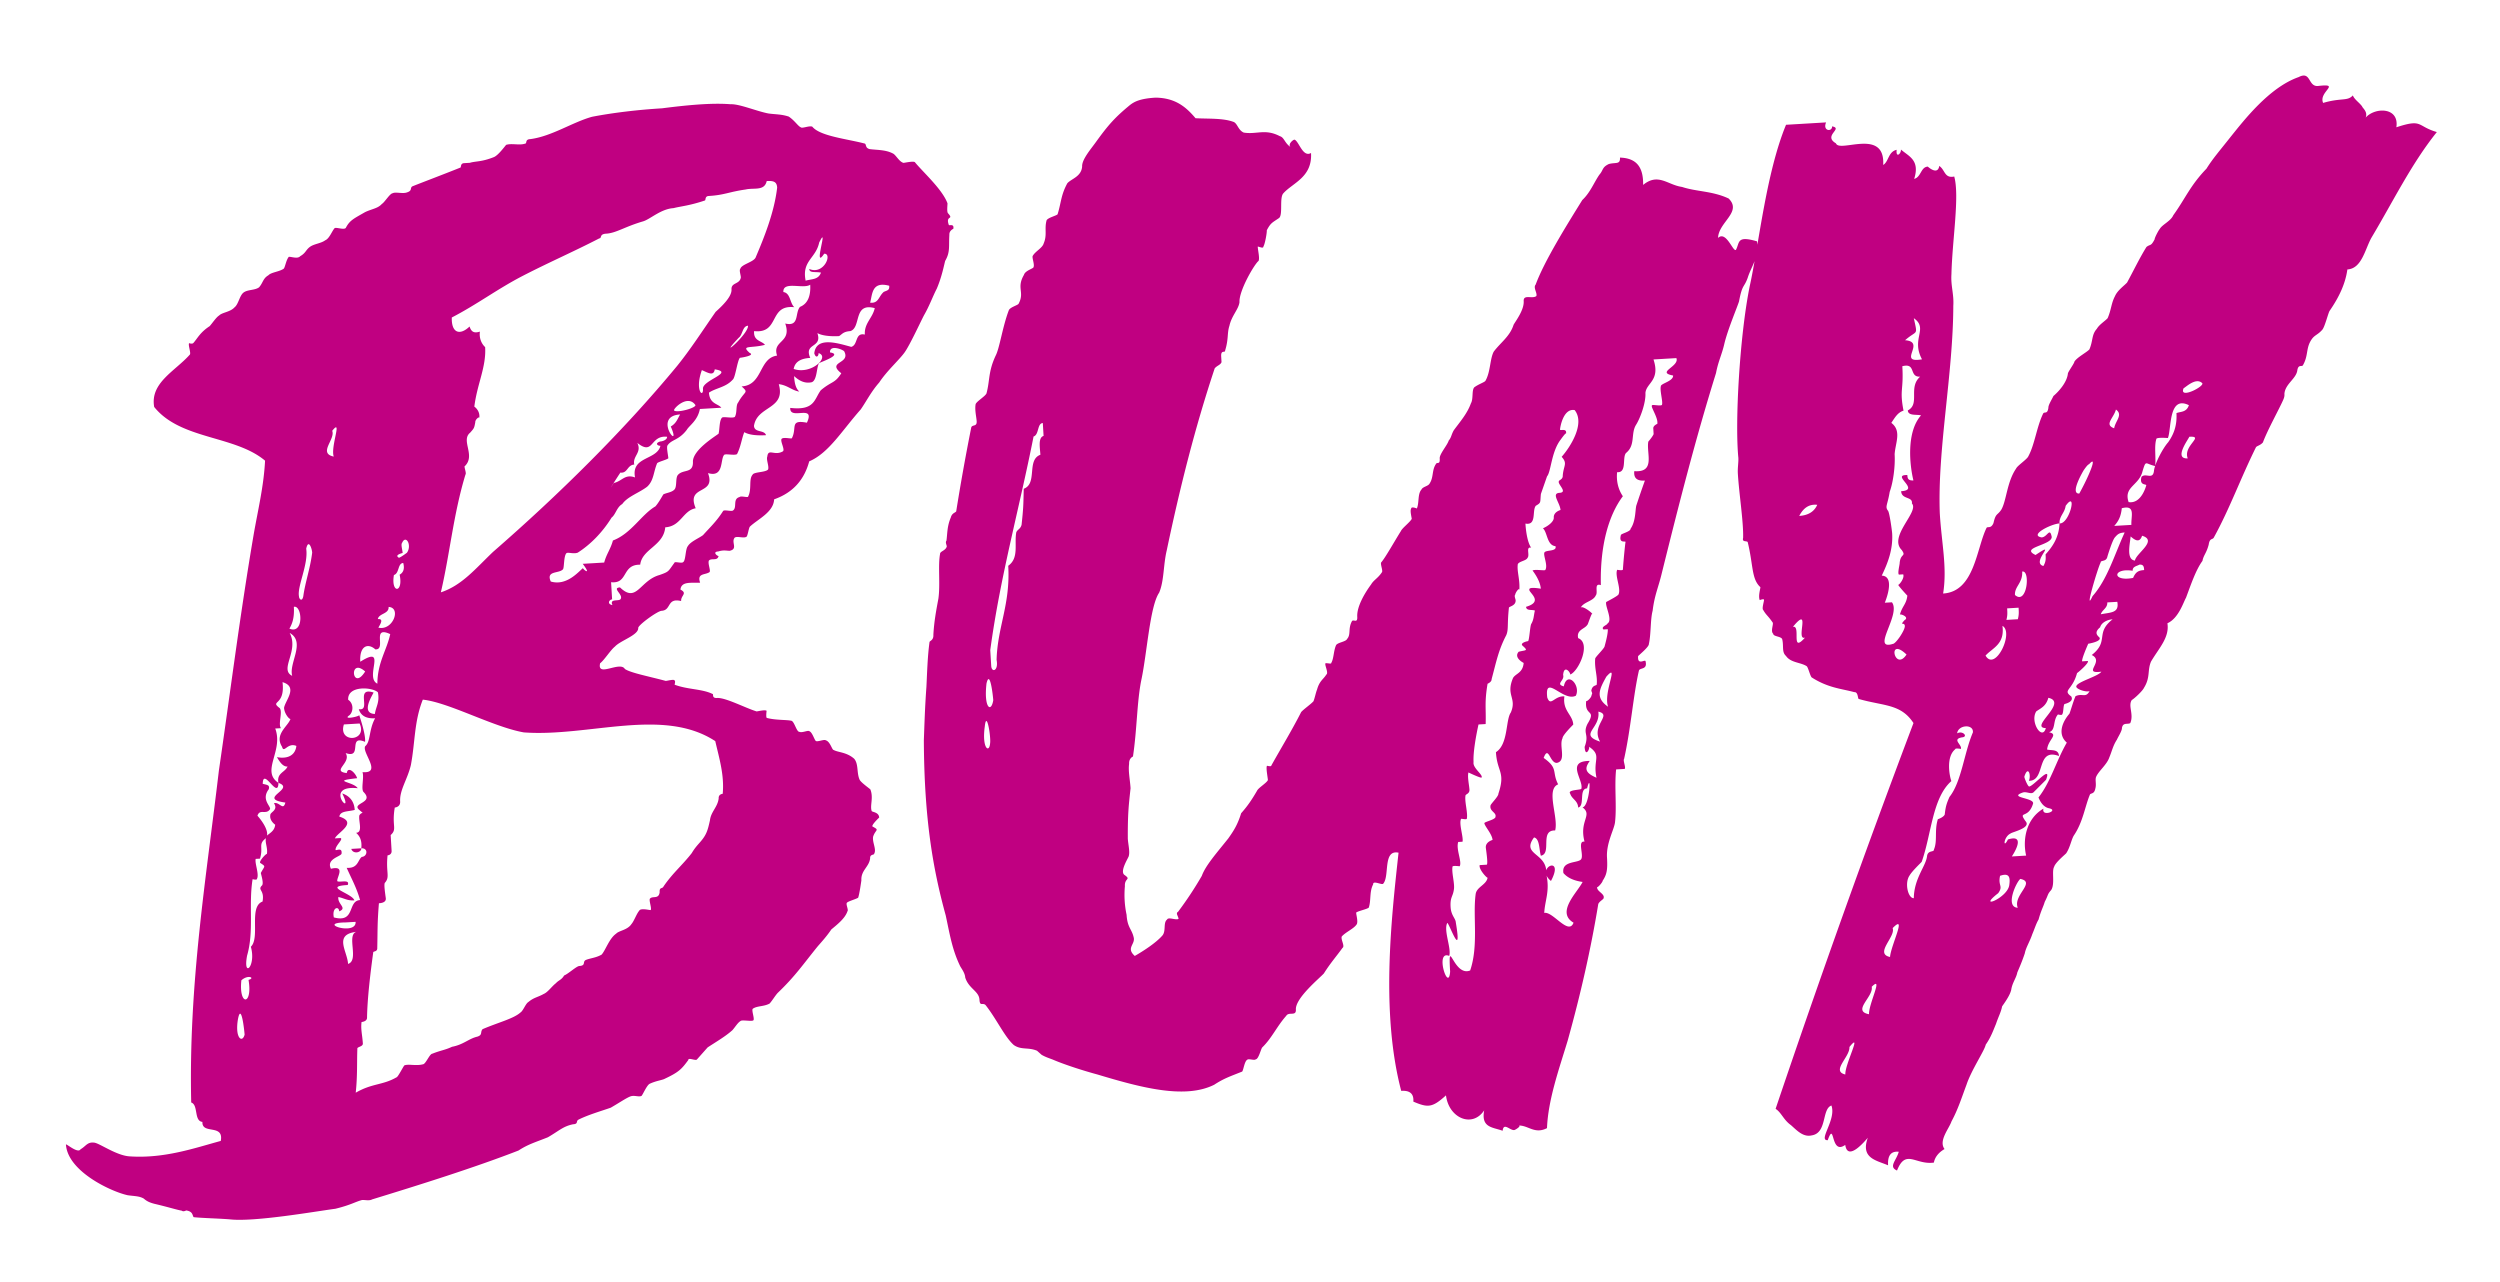 <svg xmlns="http://www.w3.org/2000/svg" width="314" height="161" fill="none"><path fill="#C00081" d="M75.376 83.309c-.433 1.829 2.504-.33 3.108.717.75.496 2.938.907 5.137 1.498.18-.01 1.068-.244 1.078-.064.18-.01.032.539.032.539 1.66.622 3.457.516 4.758 1.16.18-.011-.148.55.57.507 1.079-.064 3.5 1.234 4.97 1.688.18-.01 1.067-.244 1.257-.075 0 0-.126.91.054.899 1.1.295 2.537.21 3.086.357.37.158.625 1.406.984 1.384.37.159 1.068-.244 1.258-.075.37.159.603 1.047.794 1.216.19.168 1.067-.244 1.257-.075.55.147.794 1.215.973 1.204.561.328 1.639.263 2.591 1.109.582.686.286 1.786.699 2.663.201.348 1.142 1.014 1.332 1.183.424 1.056-.062 1.987.161 2.695.01.18.909.126.951.845 0 0-1.024.962-.834 1.131.931.486.381.338.075 1.258-.137.73.455 1.596.128 2.156.011.18-.539.032-.507.572-.116 1.088-1.172 1.512-1.098 2.77 0 0-.252 1.818-.411 2.188-.348.201-1.236.434-1.405.624-.169.191.233.888.064 1.078-.306.92-1.341 1.703-2.028 2.285-.496.75-1.172 1.512-1.679 2.083-1.849 2.274-2.841 3.775-5.06 5.89-.338.381-.665.942-1.003 1.322-.698.402-1.607.276-2.124.667-.17.191.254 1.248.085 1.438s-1.448-.094-1.617.096c-.349.201-.676.761-1.014 1.142-.856.772-1.902 1.375-3.117 2.169l-1.352 1.523c-.17.19-1.1-.296-1.078.064-.834 1.131-1.172 1.512-2.927 2.338-.348.201-1.067.243-1.944.656-.349.201-.824 1.311-.993 1.502-.349.201-.909-.127-1.437.085-.529.212-1.395.804-2.441 1.407-1.237.434-2.832.89-4.058 1.504-.349.201.032.539-.687.581-1.247.255-1.754.826-3.149 1.63-1.585.635-2.472.868-3.688 1.662-5.463 2.128-12.543 4.351-18.388 6.141-.348.201-.898.054-1.257.075-.888.233-1.406.624-3.361 1.101-2.505.329-10.178 1.687-13.265 1.329-1.268-.105-3.435-.156-4.524-.272-.19-.169-.042-.718-.951-.845 0 0-.35.201-.54.032-.729-.137-1.649-.443-3.478-.875-.55-.148-.92-.306-1.3-.644-.56-.327-1.1-.295-2.009-.422-2.008-.421-7.57-2.976-7.772-6.39.18-.01 1.512 1.173 1.84.612.697-.402.844-.952 1.753-.825.73.137 2.802 1.636 4.43 1.72 4.345.283 8.054-1.02 11.425-1.941.411-2.188-2.39-.76-2.306-2.388-1.088-.115-.487-2.134-1.407-2.44-.347-14.946 1.918-28.424 3.474-41.68 1.41-9.64 2.63-19.45 4.369-29.651.537-3.097 1.265-6.026 1.432-9.281-3.797-3.2-10.614-2.615-13.925-6.746-.54-3.034 2.619-4.484 4.478-6.578.169-.19-.255-1.247-.086-1.437 0 0 .37.158.54-.032.506-.571.823-1.311 2.038-2.105.338-.38.835-1.131 1.183-1.332.338-.38 1.416-.445 1.923-1.016.518-.392.634-1.48 1.151-1.872.518-.391 1.427-.265 1.945-.656.507-.571.475-1.11 1.172-1.512.338-.381 1.416-.445 1.934-.837.17-.19.295-1.099.633-1.48.36-.021 1.1.296 1.438-.085.697-.402.676-.762 1.194-1.153s1.416-.445 1.933-.836c.529-.212.835-1.132 1.173-1.512.169-.19 1.279.284 1.437-.086.486-.93 1.014-1.142 2.409-1.946.877-.413 1.596-.456 2.103-1.027.348-.2 1.003-1.322 1.362-1.343.35-.2 1.269.105 1.797-.107.708-.222.328-.56.676-.761 1.057-.424 3.879-1.493 5.992-2.34.18-.01-.032-.539.507-.57l.719-.043c.708-.223 1.437-.086 3.023-.72.528-.213 1.362-1.344 1.531-1.534.708-.223 1.628.083 2.336-.14.36-.02-.032-.538.687-.581 2.684-.34 5.284-2.117 7.767-2.806 2.674-.52 5.898-.891 8.773-1.062 2.684-.34 6.087-.722 8.624-.512 1.078-.064 3.299.885 4.757 1.16.91.126 1.628.083 2.548.389.75.496 1.153 1.194 1.523 1.352.19.169 1.067-.244 1.437-.085.974 1.204 4.42 1.54 6.618 2.13.191.17.032.54.582.688.909.126 1.987.062 2.918.547.37.159.783 1.036 1.332 1.183.18-.01 1.247-.254 1.438-.085.973 1.204 3.448 3.401 4.093 5.166.011.18-.115 1.089.075 1.258.772.856-.348.201.086 1.438.01.18.708-.223.571.506 0 0-.529.212-.497.751-.094 1.448.129 2.156-.526 3.277-.148.55-.422 2.009-1.055 3.489-.486.93-.95 2.22-1.605 3.341-.485.93-1.763 3.711-2.428 4.652s-2.208 2.295-3.2 3.797c-1.014 1.142-1.658 2.442-2.324 3.384-2.366 2.665-4.003 5.467-6.465 6.515-.59 2.198-1.932 3.901-4.405 4.77-.083 1.627-2.017 2.463-3.042 3.426-.169.19-.284 1.279-.464 1.29-.349.2-1.089-.116-1.437.085-.508.571.444 1.416-.623 1.66-.36.021-.73-.137-1.438.085-.898.054.043.719.032.54-.136.729-.887.232-1.225.613-.159.37.254 1.247.085 1.438-.518.39-1.617.096-1.183 1.332-1.078.064-2.357-.22-2.473.868.93.486.043.719.086 1.438-1.83-.433-1.194 1.153-2.452 1.227-.539.032-2.958 1.799-2.937 2.158.053.899-2.25 1.577-2.927 2.338-.517.391-1.34 1.703-1.858 2.094m31.538-39.74c.887-.234.432-1.83 1.711-1.545-.085-1.437.961-2.04 1.245-3.32-2.748-.738-1.658 2.443-3.074 2.888-.898.053-1.057.423-1.405.624-1.078.064-2.167-.051-2.728-.379.657 1.945-1.732 1.185-.896 3.119-1.438.085-1.945.656-2.082 1.386 2.21.77 4.597-1.535 3.128-1.99.021.36-.317.741-.539.033.231-2.178 2.99-1.26 4.64-.817m-.867.592c-.01-.18-1.861-.972-1.797.106 1.639.264-1.014 1.143-1.362 1.344-.338.38-.232 2.177-.94 2.4-1.067.243-1.828-.433-2.21-.77.065 1.077.277 1.606.657 1.944-.909-.127-1.49-.813-2.58-.929.912 3.192-2.725 2.687-3.114 5.234.053.899 1.29.465 1.512 1.172q-1.887.112-2.727-.378c-.317.74-.433 1.828-.918 2.759-.349.201-1.448-.094-1.617.096-.507.571-.01 2.886-2.028 2.284 1.069 2.822-2.8 1.429-1.541 4.42-1.607.275-1.849 2.273-3.825 2.39-.22 2.358-2.905 2.698-3.147 4.696-2.347-.041-1.478 2.432-3.656 2.2l.128 2.156c-.36.022-.687.582.043.72-.413-.878.877-.413 1.035-.783.328-.56-1.163-1.374-.085-1.438 2.105 2.039 2.473-.868 4.956-1.557 1.237-.434 1.057-.423 1.891-1.555-.01-.18.91.127 1.078-.064.35-.2.264-1.638.602-2.019.327-.56 1.384-.984 1.901-1.375.846-.952 1.701-1.724 2.525-3.035.169-.19 1.089.115 1.258-.075.517-.391-.086-1.437.802-1.67.169-.19 1.089.115 1.078-.065.486-.93.052-2.166.559-2.738.158-.37 1.606-.275 1.944-.656.159-.37-.254-1.247-.096-1.617.116-1.089.898-.054 1.944-.657.35-.2-.444-1.416-.096-1.617.35-.2 1.269.105 1.258-.075.644-1.3-.318-2.325 1.87-1.914 1.119-2.41-2.178-.231-2.094-1.859 3.087.358 3.001-1.08 3.836-2.211 1.373-1.164 1.754-.826 2.577-2.137-1.893-1.51 1.194-1.153.379-2.727M61.922 69.322c8.23-7.16 16.406-15.22 23.134-23.373 1.68-2.083 3-4.145 4.827-6.778.856-.772 2.05-1.925 1.996-2.824s1.046-.603 1.172-1.512c-.021-.36-.233-.888-.064-1.078.148-.55 1.575-.815 1.902-1.375 1.108-2.59 2.364-5.73 2.722-8.817-.043-.719-.413-.877-1.312-.824-.284 1.28-1.574.815-2.641 1.059-2.146.308-2.663.699-4.64.816-.54.032-.327.56-.507.572-1.945.656-3.023.72-3.91.953-1.617.096-2.98 1.44-3.868 1.673-2.304.677-3.34 1.46-4.597 1.535-.898.053-.507.571-.866.592-3.15 1.63-6.489 3.09-9.637 4.72-3.15 1.63-5.738 3.587-8.887 5.217-.062 1.987 1.038 2.282 2.231 1.13.223.707.593.866 1.3.643-.126.91.277 1.607.657 1.945.15 2.515-.99 4.567-1.359 7.474 0 0 .751.496.625 1.405-.011-.18-.529.212-.507.571-.137.73-.137.73-.644 1.3-1.205.974.71 2.843-.653 4.187-.18.01.233.887.064 1.078-1.509 4.958-1.94 9.852-3.088 14.789 2.652-.879 4.332-2.962 6.55-5.078m39.268-34.069c.708-.222 1.617-.096 1.923-1.016-.729-.137-1.437.086-1.469-.453 1.85.791 2.948-1.979 1.87-1.915-1.489 2.253.663-4.006-.625-1.405-.421 2.008-2.208 2.295-1.699 4.79M73.223 71.356c.01.18 1.142 1.014-.032-.54l2.695-.16c.295-1.099.802-1.67 1.097-2.77 2.294-.857 3.592-3.278 5.336-4.283.338-.381.665-.942.992-1.502.35-.201 1.068-.244 1.406-.624.338-.381.094-1.449.432-1.83.676-.76 1.977-.117 1.88-1.734.095-1.448 2.705-3.046 3.222-3.437.148-.55.084-1.628.422-2.009.169-.19 1.268.105 1.617-.096.327-.56.094-1.448.432-1.829.813-1.49 1.374-1.163.422-2.008 2.695-.16 2.133-3.553 4.458-3.871-.656-1.945 1.891-1.555 1.023-4.028 1.829.432 1.183-1.333 1.859-2.094 1.057-.424 1.352-1.523 1.277-2.78-.866.592-3.456-.517-3.37.92.908.127.803 1.396 1.374 1.903-3.266-.347-1.784 3.351-5.05 3.004-.105 1.269.973 1.205 1.364 1.722-1.775.467-3.065.002-1.923 1.016.74.317-1.046.603-1.226.614-.338.38-.569 2.558-.918 2.76-.845.951-2.102 1.026-2.969 1.618.086 1.438 1.164 1.374 1.555 1.892l-2.695.16c-.274 1.459-1.32 2.062-1.647 2.622-1.004 1.322-1.913 1.196-2.41 1.946-.168.19.075 1.258.097 1.617-.17.19-1.236.435-1.406.625-.475 1.11-.41 2.188-1.266 2.96-1.036.783-2.452 1.228-3.117 2.169-.697.402-.824 1.311-1.341 1.703-1.151 1.871-2.683 3.405-4.247 4.4-.528.21-1.268-.106-1.437.085-.338.38-.253 1.818-.422 2.008-.507.571-2.156.128-1.532 1.534 2.02.601 3.53-1.292 4.048-1.683m36.066-33.338c1.088.115 1.035-.783 1.722-1.365.528-.212.708-.222.676-.761-2.199-.591-2.103 1.026-2.398 2.126m-16.508 4.407c-2.884 3.056 1.236-.434 1.172-1.513-.719.043-.654 1.121-1.172 1.513m-4.489 6.397c-.064-1.078 4.026-2.042 1.479-2.432-.127.91-.877.413-1.617.096-.929 2.58.213 3.594.139 2.336m-3.623 2.74c.38.338 2.864-.35 2.663-.7-.984-1.383-2.854.53-2.663.7m-42.752 5.786c-.434-1.236 1.149-4.937-.193-3.234.424 1.056-1.816 2.812.193 3.234m42.33-3.778c.697-.402.845-.951 1.172-1.512-3.593.214.289 4.852-1.172 1.512m-4.206 2.053c.614 1.226-.622 1.66-.379 2.728-.898.053-.834 1.131-1.743 1.005-.496.75-1.816 2.813-.824 1.311 1.068-.244 1.374-1.163 2.664-.7-.52-2.673 2.757-2.146 3.19-3.975-.36.021-.74-.317-.033-.54.36-.02.888-.232.867-.592-2.178-.231-1.658 2.443-3.742.764m-42.49 19.295c.021.36.402.697.54-.032.252-1.818.874-3.478 1.116-5.476-.032-.54-.466-1.775-.75-.496.297 1.965-1.16 4.757-.906 6.004m12.512-4.89c.01.179 1.046-.604 1.046-.604.665-.941-.139-2.336-.614-1.226-.169.19.054.899.075 1.258 0 0-1.067.244-.507.571m-.59 2.198c-.4 2.368 1.216 2.272.718-.043.349-.2.687-.581.454-1.47-.719.044-.465 1.29-1.173 1.513m-13.124 6.73c1.85.792 1.626-2.981.558-2.738.086 1.438-.231 2.178-.558 2.738m11.108-1.2c.719-.043.391.517.064 1.077 1.829.433 2.916-2.517 1.288-2.6.053.898-1.215.793-1.352 1.522M36.7 84.885c-.456-1.596 1.73-4.25-.32-5.39 1.216 2.271-1.35 4.588.32 5.39m10.697.987c.02-2.706 1.192-4.218 1.614-6.227-2.41-1.119-.422 2.009-1.87 1.915-.952-.845-2.009-.422-1.891 1.555 3.476-2.19.477 1.955 2.147 2.757m-1.533-1.532c-2.094-1.859-1.648 2.623 0 0m-10.726 4.605c.391.517-.242 1.998.15 2.515l-.72.043c1.07 2.822-1.846 5.339.406 6.828-.254-1.247.824-1.311 1.14-2.051-.538.032-.93-.486-1.332-1.183 1.46.274 2.325-.319 2.441-1.408-1.11-.475-1.564.995-1.797.107-.994-1.564.75-2.569 1.055-3.489-.18.011-.761-.676-.804-1.394.126-.91 1.827-2.633-.192-3.235.361 3.044-1.669 2.263-.347 3.267m-1.379 10.18c-1.003 1.321.308 2.145.15 2.515-.496.751-1.269-.105-1.575.815 0 0 1.735 1.88 1.07 2.821-1.036.783-.296 1.1-.75 2.569l-.538.032c-.148.55.477 1.955.15 2.516.01.18-.54.032-.54.032-.526 3.277.205 6.479-.692 9.598-.548 2.917 1.164 1.373.475-1.11 1.194-1.153-.299-5.031 1.466-5.677.274-1.459-.624-1.406-.117-1.977.348-.201-.086-1.437-.096-1.617.485-.93.675-.761-.075-1.258-.19-.169.654-1.12.834-1.131.137-.73-.265-1.427-.117-1.977-.032-.539 1.046-.603 1.161-1.692 0 0-.75-.496-.613-1.225-.022-.36 1.046-.603.453-1.47.708-.222 1.142 1.014 1.438-.085-3.637-.505 1.341-1.703-.869-2.473-.051 2.167-1.925-2.05-1.976.117.55.148.909.127.761.676m13.324-9.448c.126-.909.633-1.48.378-2.727-.761-.676-3.837-.854-3.73.943.75.496.635 1.585.117 1.977-.866.592 1.448.094 1.258-.075 0 0 .868 2.473.742 3.382-2.22-.95-.231 2.177-2.441 1.407.794 1.215-1.848 2.274.15 2.516.126-.91 1.078-.064 1.3.644-3.403.382-.518.391.075 1.257-4.535-.451-.304 3.986-1.945.657.92.306 1.502.993 1.566 2.071-.888.233-1.797.107-1.934.836 2.39.76-.242 1.998-.558 2.738l.718-.043c.37.158-.665.941-.633 1.48.01.18.877-.412.75.497-.158.37-1.944.656-1.33 1.882 1.955-.477.614 1.226.815 1.574.37.159 1.606-.275 1.29.465-3.235.192.603 1.046.836 1.933-.899.054-1.28-.284-2.009-.421-.126.909 1.164 1.373.107 1.797-.043-.719-.93-.486-.676.761 2.749.738 1.68-2.083 3.297-2.179-.456-1.596-1.059-2.642-1.683-4.048 1.448.095 1.384-.983 1.901-1.375.719-.042.835-1.131-.064-1.078.032.539-1.035.783-1.258.075l1.258-.075c.116-1.089-.276-1.606-.656-1.944.898-.054.274-1.459.41-2.189.328-.56.72-.042-.042-.718-.952-.845 1.934-.836.59-2.2-.38-.337.073-1.807-.149-2.515 2.537.21-.15-2.515.347-3.266.687-.582.422-2.009 1.234-3.5-1.257.075-1.828-.432-2.05-1.14 1.638.264-.531-2.853 1.858-2.094-.158.37-1.647 2.623.16 2.695m-3.89 1.314c-.76 2.389 3.014 2.164 1.977-.118zm8.417 5.09c-.432 1.828-1.435 3.15-1.35 4.587.043.719-.676.762-.676.762-.4 2.368.34 2.684-.516 3.456l.118 1.977c.032.539-.507.571-.507.571-.232 2.178.34 2.685-.337 3.446-.169.19.107 1.797.118 1.977.032.539-.687.581-.867.592-.21 2.537-.156 3.435-.208 5.602.032.539-.517.392-.507.571-.378 2.728-.736 5.814-.777 8.161.032.539-.687.582-.687.582-.126.909.096 1.617.16 2.695.022.359-.517.391-.686.582-.073 1.807.023 3.424-.208 5.602 2.092-1.206 3.371-.922 5.115-1.927.18-.011.823-1.311.992-1.502.529-.211 1.448.095 2.336-.138.36-.022.824-1.312 1.183-1.333 1.057-.423 1.596-.455 2.473-.868 1.427-.265 2.103-1.027 3.17-1.27.708-.223.328-.561.665-.942 1.934-.836 3.89-1.313 4.745-2.085.349-.201.655-1.12 1.004-1.321.686-.582 1.225-.614 1.923-1.016.528-.212 1.024-.963 1.542-1.354.338-.381.698-.402 1.025-.963.528-.211 1.553-1.174 1.912-1.195.899-.054.328-.561.856-.772.528-.212 1.247-.255 1.944-.657.507-.571.961-2.04 1.828-2.633.337-.381 1.416-.445 1.912-1.195.338-.381.644-1.301.982-1.682.158-.37 1.258-.074 1.437-.085.17-.19-.254-1.247-.085-1.438.338-.38 1.089.116 1.215-.793-.043-.719.338-.381.496-.751 1.162-1.692 2.367-2.665 3.539-4.177.327-.56.665-.941 1.003-1.322.845-.952.993-1.501 1.278-2.781.115-1.088.981-1.681 1.097-2.77-.032-.539.507-.57.507-.57.22-2.358-.447-4.482-.934-6.617-6.566-4.298-15.897-.498-24.047-1.095-3.827-.674-9.42-3.768-12.687-4.115-1.097 2.77-.948 5.285-1.496 8.203m-6.943 19.706-1.258.074c-3.784.045 1.365 1.723 1.258-.074m-.948 5.285c-1.014 1.142-.01-.179 0 0 1.416-.445-.214-3.593 1.023-4.027-2.865.35-1.12 2.41-1.023 4.027m-13.402 2.059c-.347 3.266 1.45 3.159.899-.054.888-.233-.043-.718-.899.054m.406 6.828c-.032-.539-.425-4.122-.836-1.934-.4 2.368.54 3.033.836 1.934m164.08-19.307c-2.083-1.679 1.784-3.352 0 0m-30.137-91.434c.182 3.055-2.302 3.744-3.485 5.076-.507.571-.019 2.706-.537 3.097-.866.593-1.046.604-1.532 1.534.022.36-.252 1.818-.421 2.009.021.359-.539.032-.719.042.032.54.265 1.427.107 1.797-.518.392-2.482 3.754-2.397 5.191-.126.91-.982 1.682-1.266 2.96-.306.92-.084 1.629-.537 3.098.021.36-.55-.148-.497.75l.043.72c-.158.37-.518.391-.856.772-2.448 7.358-4.346 14.864-6.032 22.898-.432 1.829-.315 3.805-.948 5.285-1.162 1.692-1.528 7.665-2.235 10.952-.558 2.738-.535 6.163-1.051 9.62 0 0-.528.211-.485.93-.127.91.117 1.977.181 3.055-.231 2.177-.357 3.086-.345 6.331.043.719.276 1.607.128 2.156.011.18-1.151 1.872-.58 2.379.941.665.022.359.086 1.437a12 12 0 0 0 .213 3.594c.096 1.617.646 1.765.89 2.832.233.888-1.004 1.322.139 2.336 1.046-.603 2.609-1.597 3.454-2.549.507-.571.084-1.628.602-2.019.158-.37 1.088.115 1.437-.086-.021-.359-.402-.697-.053-.898a45 45 0 0 0 2.978-4.505c.464-1.29 1.816-2.813 3.327-4.705.665-.942 1.161-1.692 1.615-3.162.845-.952 1.341-1.702 1.996-2.823.158-.37 1.204-.973 1.363-1.343-.022-.36-.276-1.607-.107-1.797 0 0 .55.147.539-.032 1.14-2.051 2.619-4.483 3.748-6.714.338-.381 1.205-.974 1.543-1.354.158-.37.295-1.1.453-1.47.296-1.1.824-1.311 1.151-1.871.349-.201-.254-1.248-.085-1.438.359-.021.729.137.719-.043.327-.56.274-1.458.59-2.198.159-.37 1.237-.435 1.395-.805.507-.57.105-1.268.591-2.198.158-.37.74.316.686-.582-.074-1.258.908-2.94 1.742-4.07.327-.561.856-.773 1.352-1.524.169-.19-.244-1.067-.075-1.257.507-.572 1.648-2.623 2.471-3.934.159-.37 1.194-1.153 1.352-1.523-.01-.18-.244-1.067-.074-1.258-.022-.359.718-.042.718-.042.317-.74.073-1.808.58-2.379.158-.37.877-.413 1.036-.783.496-.75.263-1.638.759-2.389.158-.37.55.148.496-.75-.032-.54.983-1.682 1.13-2.232.338-.38.317-.74.644-1.3.834-1.132 1.68-2.083 2.144-3.373.327-.56.083-1.628.421-2.009.518-.391 1.226-.614 1.395-.804.655-1.12.559-2.738 1.044-3.668.835-1.132 2.05-1.925 2.503-3.395.328-.56 1.331-1.882 1.267-2.96-.053-.899 1.068-.244 1.585-.635.159-.37-.423-1.057-.085-1.438 1.087-2.95 3.885-7.443 5.86-10.626 1.025-.963 1.489-2.252 2.154-3.193.507-.572.306-.92 1.183-1.333.888-.233 1.448.094 1.395-.804 1.987.062 2.95 1.087 2.909 3.433 1.891-1.555 3.065-.002 4.883.251 1.84.612 3.816.495 5.857 1.455 1.724 1.701-1.267 2.96-1.329 4.948 1.025-.963 1.914 1.87 2.252 1.489.486-.93.073-1.808 2.642-1.059.297 1.966-.717 3.108-1.17 4.578-.465 1.29-.676.761-1.087 2.95-.148.55-1.415 3.51-1.847 5.338-.285 1.28-.77 2.21-1.044 3.669-2.574 8.267-4.62 16.323-6.803 25.108-.432 1.828-.918 2.759-1.16 4.757-.295 1.1-.188 2.896-.473 4.175.022.36-1.183 1.333-1.352 1.523-.105 1.268.92.306.941.665.244 1.068-.676.762-.834 1.132-.717 3.108-1.01 7.273-1.864 11.11-.169.19.243 1.067.074 1.258l-1.078.064c-.231 2.177.098 4.682-.144 6.68-.126.909-1.108 2.59-1.001 4.387.096 1.617-.052 2.167-.548 2.918.011.18-.665.941-.676.761-.148.55.952.845.804 1.395.011.18-.518.391-.676.762-.927 5.644-2.213 11.311-3.848 17.178-1.055 3.489-2.448 7.358-2.593 10.973-1.575.815-2.368-.4-3.626-.325.539-.032-.327.56-.507.571-.539.032-1.322-1.004-1.438.085-1.289-.464-2.727-.379-2.316-2.567-1.489 2.252-4.449.986-4.8-1.879-1.711 1.545-2.25 1.577-4.1.785.104-1.268-.805-1.395-1.523-1.352-2.564-9.765-1.271-21.382-.335-29.913-2.009-.421-1.087 2.95-1.932 3.902-.169.19-1.29-.465-1.258.074-.486.931-.242 1.998-.548 2.918-.169.19-1.416.445-1.585.635.021.36.244 1.068.085 1.438-.327.56-1.384.984-1.891 1.555-.158.37.434 1.236.086 1.437-.666.941-1.511 1.893-2.334 3.204-.507.571-3.603 3.099-3.518 4.537.054.898-.887.233-1.215.793-1.183 1.333-1.816 2.813-3.01 3.966-.169.19-.453 1.469-.813 1.491-.169.19-.909-.127-1.078.064-.348.201-.464 1.29-.633 1.48-1.585.635-2.293.857-3.508 1.651-3.678 1.841-9.175.365-14.683-1.291-1.649-.443-4.038-1.203-5.518-1.836-.37-.159-.92-.306-1.481-.634l-.571-.507c-1.11-.475-1.987-.062-2.928-.727-1.142-1.014-2.179-3.297-3.544-5.019-.381-.338-.708.223-.761-.676-.064-1.078-1.344-1.363-1.788-2.779-.032-.539-.424-1.056-.625-1.405-1.026-2.103-1.323-4.069-1.822-6.383-1.61-5.855-2.702-12.101-2.75-22.016.073-1.807.124-3.974.323-6.69.084-1.629.135-3.796.388-5.614-.011-.18.528-.212.486-.93.083-1.628.357-3.087.631-4.546.253-1.818-.066-4.143.208-5.602-.021-.36.698-.402.845-.952-.01-.18-.211-.528-.042-.718.126-.91.072-1.808.547-2.918.148-.55.507-.571.676-.761a276 276 0 0 1 1.897-10.572c.158-.37.718-.042.676-.761-.032-.54-.265-1.427-.128-2.156.158-.37 1.204-.973 1.362-1.343.443-1.65.2-2.717 1.16-4.758.486-.93.865-3.657 1.646-5.687.158-.37 1.046-.603 1.215-.794.813-1.49-.297-1.965.685-3.647.147-.55 1.215-.793 1.204-.973.158-.37-.254-1.247-.085-1.437.327-.56 1.204-.974 1.352-1.523.475-1.11.073-1.808.368-2.907.158-.37 1.405-.625 1.395-.804.453-1.47.4-2.368 1.213-3.86.507-.57 1.754-.825 1.859-2.093-.053-.899 1.13-2.231 1.795-3.172 1.5-2.073 2.345-3.025 4.236-4.58.517-.39 1.215-.793 3.191-.91 2.527.03 3.859 1.213 5.023 2.586 1.627.084 3.424-.023 4.714.441.55.148.603 1.046 1.343 1.363 1.639.263 2.674-.52 4.535.452.55.148.593.866 1.343 1.363-.38-.338.306-.92.486-.93.55.147 1.037 2.282 2.083 1.678m-31.143 28.178c-2.22-.95 1.656-5.508 0 0m-1.868 4.98c-1.85-.793 1.857-5.16 0 0m67.745 38.529c1.151-1.872-.413-.878-.171-2.876.011.18.697-.402.676-.76.169-.191-.021-.36-.032-.54.137-.73.687-.582.676-.761.115-1.09-.297-1.966-.192-3.235-.011-.18 1.014-1.142 1.172-1.512.148-.55.443-1.65.411-2.188l-.539.032c-.381-.338.507-.571.496-.75.698-.403-.308-2.146-.16-2.696.349-.201 1.575-.815 1.564-.995.317-.74-.498-2.314-.182-3.054 0 0 .73.137.719-.043.094-1.448.326-3.626.336-3.446-.01-.18-.887.233-.592-.866-.011-.18 1.236-.434 1.215-.794.665-.94.58-2.378.727-2.928.306-.92.612-1.84 1.077-3.13-.719.043-1.448-.094-1.333-1.182 2.717.199 1.489-2.253 1.763-3.712 0 0 .507-.57.666-.94l-.043-.72c-.022-.359.507-.57.507-.57.137-.73-.847-2.114-.678-2.304-.011-.18 1.089.115 1.258-.075.158-.37-.287-1.786-.139-2.336-.021-.36 1.585-.635 1.542-1.354-2.188-.41.835-1.131.411-2.188l-2.875.17c.879 2.653-.907 2.94-1.012 4.208.075 1.258-.706 3.288-1.202 4.039-.655 1.12-.031 2.526-1.235 3.499-.507.571.149 2.516-1.119 2.41-.116 1.09.128 2.157.721 3.023-1.838 2.453-2.872 6.302-2.763 11.164-.92-.306-.306.92-.644 1.3-.317.74-1.575.815-1.891 1.555.158-.37 1.48.633 1.491.813-.032-.539-.634 1.48-.644 1.3-.328.561-1.406.625-1.162 1.692 1.66.623.066 4.144-.991 4.567-.021-.359-.793-1.215-.898.054.222.708-1.014 1.142.085 1.437.422-2.008 2.156-.128 1.512 1.172-1.574.815-3.954-2.83-3.593.214.434 1.237.887-.233 2.156-.128-.253 1.818 1.037 2.282 1.112 3.54 0 0-1.363 1.343-1.342 1.703-.485.93.531 2.853-.716 3.108-.899.053-1.038-2.283-1.66-.623 1.882 1.33 1.005 1.744 1.82 3.318-1.585.635.066 4.143-.377 5.793-1.987-.063-.369 2.907-1.795 3.172-.223-.708-.128-2.157-.858-2.294-1.669 2.263 1.735 1.881 1.536 4.598.487 2.134-.168 3.255-.251 4.883 1.067-.244 3.056 2.884 3.679 1.224-2.242-1.309.494-3.816 1.138-5.117-.909-.126-1.828-.432-2.41-1.119-.276-1.606 1.912-1.195 2.24-1.756.327-.56-.499-2.314.41-2.188-.699-2.663 1.066-3.309-.256-4.312.899-.054 1.16-4.757.58-2.379-1.078.064-.231 2.178-1.119 2.411-.053-.899-.783-1.036-1.005-1.744-.391-.517 1.416-.444 1.405-.624.296-1.1-2.01-3.487 1.055-3.489-.665.941-.633 1.48.847 2.114-.498-2.315.738-2.749-.953-3.91.19.168-.454 1.469-.54.031.623-1.66-.275-1.606.369-2.906m1.576 2.25c-1.206-2.092 1.605-3.341-.224-3.773.308 2.145-2.535 2.855.224 3.773m-71.159-38.327c-1.802 9.123-4.186 17.56-5.438 26.83l.118 1.977c.053.898.941.665.676-.762.113-4.154 1.75-6.956 1.462-11.807 1.384-.984.738-2.749 1.012-4.208.158-.37.518-.391.665-.94.232-2.178.221-2.358.272-4.525 1.765-.646.326-3.626 2.091-4.271-.054-.899-.308-2.146.4-2.368l-.096-1.617c-.719.042-.454 1.469-1.162 1.691m62.034 15.248c-.158.37-1.057.423-1.215.793-.126.91.297 1.966.192 3.234-.021-.359-.518.392-.507.571-.169.19.032.54.043.72.042.718-.856.771-.845.95-.232 2.178-.02 2.707-.337 3.447-.971 1.86-1.245 3.32-1.835 5.519.021.359-.507.57-.507.57-.401 2.369-.178 3.077-.241 5.064l-.898.053c-.285 1.28-.695 3.468-.621 4.725-.137.73 1.174 1.553 1.016 1.924.011.18-1.66-.623-1.66-.623-.147.55.096 1.617.128 2.156s-.507.571-.496.75c-.137.73.308 2.146.171 2.876.011.179-.539.032-.719.042-.327.561.319 2.326.171 2.875l-.539.032c-.306.92.509 2.495.181 3.055 0 0-.909-.126-.898.053-.137.73.308 2.146.171 2.875-.126.909-.486.931-.411 2.189.064 1.078.624 1.405.656 1.944.838 4.999-.909-.126-1.078.064-.485.931.552 3.213.246 4.133-1.85-.792-.082 4.693.117 1.976-.277-4.671.402.698 2.516-.149 1.076-3.13.313-6.871.692-9.598.126-.909 1.373-1.164 1.5-2.073.01.18-1.143-1.014-.995-1.563l.898-.054c.169-.19-.117-1.976-.128-2.156-.042-.719.845-.952.845-.952-.042-.719-1.005-1.743-1.026-2.103-.011-.179 1.416-.444 1.395-.804.147-.55-.762-.676-.625-1.405-.011-.18 1.014-1.142.993-1.502.918-2.76-.16-2.695-.31-5.21 1.564-.995 1.203-4.039 1.868-4.98.792-1.85-.667-2.124.283-4.345.327-.56 1.226-.613 1.331-1.882 0 0-1.301-.644-.625-1.405.888-.233 1.258-.075.496-.751-.38-.338.507-.571.687-.582.169-.19.242-1.998.411-2.188.327-.56.295-1.1.443-1.65-.37-.157-1.078.065-1.11-.474 2.304-.678.252-1.818.411-2.188-.022-.36 1.437-.086 1.437-.086-.064-1.078-1.037-2.282-1.037-2.282.349-.201 1.628.083 1.617-.096.328-.56-.286-1.787-.128-2.157s1.617-.096 1.395-.804c-1.089-.115-1.005-1.743-1.576-2.25.528-.212 1.394-.804 1.362-1.343-.042-.72.845-.952.845-.952-.053-.899-1.206-2.092-.128-2.156s-.244-1.068-.085-1.438c-.011-.18.528-.212.496-.75.105-1.27.633-1.48-.139-2.337 1.014-1.142 3-4.145 1.635-5.867-1.459-.274-1.848 2.274-1.838 2.453.011.18.888-.233.751.497-.011-.18-.676.761-.676.761-1.172 1.513-1.202 4.039-1.709 4.61l-.771 2.21c-.115 1.088.064 1.078-.633 1.48-.507.57.149 2.515-1.309 2.241.074 1.258.329 2.505.72 3.023-.729-.137-.126.909-.464 1.29m-67.098 17.871c-.032-.539-.415-3.942-.847-2.113-.358 3.086.584 3.752.847 2.113m77.224.82c-.645-1.764 1.466-5.676-.224-3.773-.813 1.491-1.467 2.612.224 3.774m-77.623 4.613c.137-.73-.436-4.301-.667-2.124-.379 2.727.562 3.393.667 2.124m106.243-75.374c.435 1.236 6.193-1.991 5.932 2.712.697-.402.622-1.66 1.69-1.903-.116 1.089.571.507.539-.032.952.845 2.421 1.299 1.662 3.688.887-.233.813-1.491 1.711-1.545.571.508 1.311.824 1.437-.085.751.496.636 1.585 1.883 1.33.688 2.484-.249 7.95-.352 12.283-.095 1.448.329 2.505.235 3.953-.027 8.657-1.998 17.97-1.697 26.067.224 3.773.945 6.796.418 10.073 3.953-.235 4.172-5.658 5.46-8.259.169-.19.55.148.866-.592.285-1.28.486-.93.982-1.681.655-1.121.696-3.468 1.857-5.16.159-.37 1.374-1.163 1.532-1.533.813-1.49 1.044-3.669 1.847-5.339.158-.37.549.148.676-.762-.022-.359.475-1.11.633-1.48.687-.581 1.701-1.724 1.816-2.812-.01-.18.824-1.312.813-1.491.328-.56 1.553-1.174 1.891-1.555.475-1.11.253-1.818.929-2.58.327-.56 1.025-.962 1.363-1.343.475-1.11.432-1.829.918-2.76.316-.74 1.183-1.332 1.521-1.712.813-1.491 1.615-3.162 2.439-4.473.517-.391.539-.032 1.025-.962-.011-.18.474-1.11.644-1.301.327-.56 1.384-.984 1.7-1.724 1.5-2.073 2.123-3.732 4.161-5.837.824-1.311 1.669-2.263 3.01-3.966 1.68-2.083 4.859-6.239 8.568-7.541 1.575-.815 1.153 1.194 2.411 1.119 3.044-.361.042.719.667 2.124 2.304-.678 3.055-.181 3.731-.943.211.529.772.856 1.163 1.374.011.18.762.676.445 1.416 1.183-1.333 4.248-1.335 3.859 1.213 3.36-1.101 2.515-.15 5.084.6-3.19 3.976-5.438 8.617-8.226 13.29-.813 1.491-1.213 3.86-3.01 3.966-.253 1.818-1.055 3.489-2.217 5.18-.169.191-.601 2.02-.939 2.4-.676.762-1.046.604-1.532 1.534-.485.93-.252 1.819-.907 2.94-.169.19-.55-.148-.687.581-.115 1.089-1.521 1.713-1.626 2.982.011.18.022.36-.137.73-.475 1.11-1.942 3.721-2.565 5.38-.338.382-.697.403-.866.593-1.932 3.902-3.325 7.771-5.278 11.313-.159.37-.54.032-.666.941-.295 1.1-.644 1.3-.781 2.03-.834 1.132-1.446 2.971-2.069 4.631-.327.56-.928 2.58-2.334 3.204.287 1.786-1.076 3.13-2.058 4.81-.475 1.111-.062 1.988-.886 3.3-.158.37-1.183 1.332-1.532 1.533-.496.75.287 1.786-.188 2.896-.349.201-.909-.126-1.046.603.021.36-.475 1.11-.634 1.48-.496.751-.633 1.48-.95 2.22-.306.92-1.341 1.703-1.658 2.443-.158.37.054.899-.094 1.448-.137.73-.507.572-.676.762-.633 1.48-.875 3.478-2.037 5.17-.327.56-.453 1.469-.95 2.22-.169.19-1.373 1.164-1.521 1.713-.327.561.128 2.156-.368 2.907-.507.571-.327.561-.813 1.491-.148.55-.475 1.11-.77 2.21-.328.56-.475 1.11-.792 1.85-.306.92-.802 1.67-.939 2.4-.306.92-.623 1.66-.94 2.4-.137.729-.644 1.3-.77 2.209-.147.55-.475 1.11-1.14 2.052-.137.729-.464 1.289-.77 2.209-.317.74-.623 1.66-1.288 2.601-.137.73-1.795 3.172-2.407 5.012-.623 1.66-1.077 3.129-1.89 4.62-.306.92-1.658 2.443-.875 3.478-.697.402-1.204.973-1.341 1.703-2.325.318-3.532-1.774-4.629.996-1.11-.475-.075-1.258.22-2.357-1.089-.116-1.405.624-1.341 1.702-1.48-.633-3.478-.875-2.55-3.455-.338.381-2.524 3.035-2.832.89-1.902 1.375-1.27-3.17-2.199-.591-1.257.075 1.109-2.59.463-4.355-1.237.434-.516 3.457-2.482 3.754-1.067.244-1.839-.612-2.601-1.288-.941-.665-1.174-1.553-1.925-2.049a1439 1439 0 0 1 17.317-48.453c-1.587-2.43-3.733-2.122-6.852-3.019-.179.01-.053-.898-.592-.866-1.649-.443-3.277-.527-5.339-1.847-.19-.169-.434-1.236-.624-1.405-.751-.497-2.009-.422-2.601-1.288-.571-.507-.255-1.247-.488-2.135-.201-.349-1.099-.295-1.121-.655-.38-.338.105-1.268-.085-1.437-.593-.867-.772-.856-1.174-1.553-.191-.17.115-1.089.105-1.269s-.539.032-.539.032c-.212-.528.094-1.448.083-1.627-1.142-1.014-.889-2.833-1.599-5.675-.191-.17-.719.042-.571-.507.062-1.988-.511-5.56-.661-8.076-.042-.718.095-1.448.063-1.987-.447-4.481.17-15.337 1.424-21.542 1.139-5.117 2.042-14.186 4.565-20.287l5.031-.299c-.475 1.11.794 1.215.751.497 1.459.274-1.194 1.152.487 2.134m8.683 24.728c2.716.2-1.087 2.95 2.126 2.398-1.418-2.62.853-3.837-1.029-5.168.498 2.315.445 1.416-1.097 2.77m-.032 35.885c-.032-.539-.719.043-.043-.719.698-.402-.592-.866-.581-.686.295-1.1.823-1.312.939-2.4 0 0-.963-1.025-1.164-1.374.011.18.856-.772.644-1.3l-.539.032c-.19-.17.105-1.269.095-1.448.105-1.269.855-.772.263-1.639-1.724-1.7 2.238-4.821 1.275-5.846.127-.909-1.289-.464-1.353-1.542 2.515-.15-1.386-2.082.78-2.03.022.36.043.719.762.676-.477-1.955-.902-6.077.957-8.171-.55-.148-1.617.096-1.66-.623 1.575-.815.009-2.885 1.551-4.24-1.437.086-.466-1.775-2.241-1.309.181 3.055-.369 2.907.151 5.581-.708.223-1.035.783-1.532 1.534 1.322 1.003.509 2.494.415 3.942.085 1.438-.157 3.435-.621 4.725-.263 1.639-.612 1.84-.22 2.358.19.168.508 2.494.53 2.853.117 1.977-.505 3.636-1.308 5.307 1.808.073.383 3.403.383 3.403l.898-.053c1.174 1.553-2.702 6.11.13 5.221.359-.021 1.521-1.713 1.489-2.252m37.315-30.527c-.761-.676-1.955.477-2.304.678-.633 1.48 2.864-.35 2.304-.678m-11.021 5.704c.126-.91 1.162-1.692.221-2.358-.296 1.1-1.511 1.893-.221 2.358m6.744 1.222s-1.268-.105-1.437.085c-.306.92-.041 2.347-.157 3.435-1.279-.284-1.131-.834-1.585.636-.432 1.829-2.409 1.946-1.752 3.89 1.638.264 2.218-2.115 2.218-2.115-.01-.18-.898.053-.603-1.046.507-.571 1.47.454 1.575-.815.126-.909 1.097-2.77 1.773-3.531.666-.941 1.141-2.051 1.045-3.669.528-.211 1.257-.074 1.563-.994-2.601-1.288-2.165 3.014-2.64 4.124m2.496 2.556c-.635-1.585 2.176-2.834.2-2.716-.159.37-1.996 2.823-.2 2.716m-12.398.737c-.179.01-.676.761-.676.761s-1.805 2.993-.548 2.918c1.141-2.051 2.407-5.012 1.224-3.68m-36.399 6.49c1.258-.074 1.945-.656 2.261-1.396-1.088-.116-1.775.466-2.261 1.396m32.694.943c-1.078.064-3.879 1.492-2.24 1.756.719-.043 1.003-1.322 1.258-.075.064 1.078-4.069 1.324-2.028 2.284 2.947-1.978-.666.942.983 1.384.328-.56.306-.92.274-1.458.845-.952 1.68-2.084 1.753-3.891 1.268.105 2.27-4.282.77-2.21-.126.91-.824 1.311-.77 2.21m6.87.313 2.156-.128c-.064-1.078.57-2.559-1.206-2.092-.115 1.088-.443 1.649-.95 2.22m.086 1.437c-.338.381-.94 2.4-.94 2.4-.137.73-.877.413-.855.772-.328.56-2.131 6.618-1.012 4.208 1.859-2.094 2.755-5.213 4.032-7.993-.718.042-.887.233-1.225.613m2.517 2.916c.126-.909 2.916-2.517.897-3.119-.306.92-.867.593-1.438.086-.115 1.089-.548 2.918.541 3.033m-15.07 4.322c1.523 1.352 1.975-3.183.907-2.94.086 1.438-.971 1.861-.907 2.94m14.839-2.144c.317-.74.665-.942 1.384-.984-.021-.36-.043-.719-.582-.687-.349.201-.888.233-.856.772-2.547-.39-2.62 1.418.054.899m3.309 1.065c-2.03-.78 2.576-5.202 0 0m-44.517 6.432c-1.236.434.833-4.196-1.523-1.352 1.068-.244-.336 3.446 1.523 1.352m25.293-2.224 1.437-.085c.148-.55.126-.91.094-1.449l-1.437.086c.032.539.053.898-.094 1.448m11.859-.705c1.247-.254 2.336-.138 2.071-1.565l-1.258.074c.042.72-.666.942-.813 1.491m-14.478 5.188c1.206 2.092 3.613-2.92 2.122-3.732.319 2.325-1.277 2.78-2.122 3.732m14.394-3.56c-.687.582-.486.93-.105 1.269.392.517-1.395.804-1.395.804-.316.74-.791 1.85-.77 2.21l.719-.043c.19.169-.834 1.131-1.352 1.522-.591 2.2-1.859 2.094-.728 2.929.402.697-.845.952-.845.952-.169.19-.115 1.088-.284 1.279.01.18-.539.032-.539.032-.676.761-.242 1.998-1.13 2.23 1.279.285-.126.91-.231 2.178.549.148 1.437-.085 1.491.813-2.95-1.087-1.616 3.162-3.783 3.11.317-.74-.117-1.976-.571-.507.011.18.434 1.236.614 1.226.539-.032 2.894-2.877 2.114-.847l-1.532 1.534c-.338.38-.909-.127-1.438.085-1.764.646 1.48.633 1.344 1.363-.602 2.019-1.934.836-.95 2.22.772.856-1.723 1.364-1.892 1.555-.877.413-.96 2.04-.316.74 2.124-.667.984 1.384.487 2.135l1.797-.107c-.487-2.135.082-4.693 2.174-5.899-.295 1.099 1.998.242.719-.043-.73-.137-1.132-.834-1.343-1.363 1.51-1.893 2.248-4.641 3.558-6.883-1.333-1.183-.351-2.864.325-3.626.158-.37.454-1.47.77-2.21.877-.412 1.279.285 1.765-.645-.349.201-1.818-.253-1.66-.623.148-.55 2.811-1.249 3.138-1.809-2.504.33.465-1.29-1.206-2.092 2.24-1.756.379-2.727 2.619-4.483-.719.042-1.416.444-1.564.994m-24.319 3.429c-2.486-2.377-1.489 2.252 0 0m16.292 7.146c-.823 1.311.764 3.741 1.207 2.092-2.167-.052 2.873-3.236.314-3.805-.295 1.1-1.003 1.322-1.521 1.713m-9.363 3.261c-1.247.254.054.898-.094 1.448 0 0-.729-.137-.719.043-1.204.973-.695 3.467-.484 3.996-2.398 2.126-2.49 6.639-3.725 10.138-.169.191-1.193 1.153-1.521 1.714-.665.941-.188 2.896.53 2.853.031-2.526 1.562-4.06 1.667-5.328.137-.729.877-.413.856-.772.475-1.11.041-2.347.495-3.816 0 0 .708-.223.866-.593.116-1.088.274-1.458.59-2.199 1.511-1.892 1.836-5.518 2.945-8.108.115-1.09-1.861-.972-1.977.117.698-.402 1.47.454.571.507m4.589 19.562c-2.758 2.148 1.121.655 1.384-.984.126-.909.083-1.627-1.153-1.193-.285 1.279.434 1.236-.231 2.177m2.453 1.838c-.635-1.585 2.334-3.204.326-3.626-.518.392-1.954 3.542-.326 3.626m-16.041 6.182c.094-1.448 2.195-5.54.325-3.625.423 1.056-2.334 3.204-.325 3.625m-2.639 7.19c-.074-1.258 1.868-4.98.337-3.446.254 1.247-2.525 3.035-.337 3.446m-2.976 7.569c-.075-1.257 2.195-5.54.516-3.456.075 1.258-2.345 3.024-.516 3.456"/></svg>
